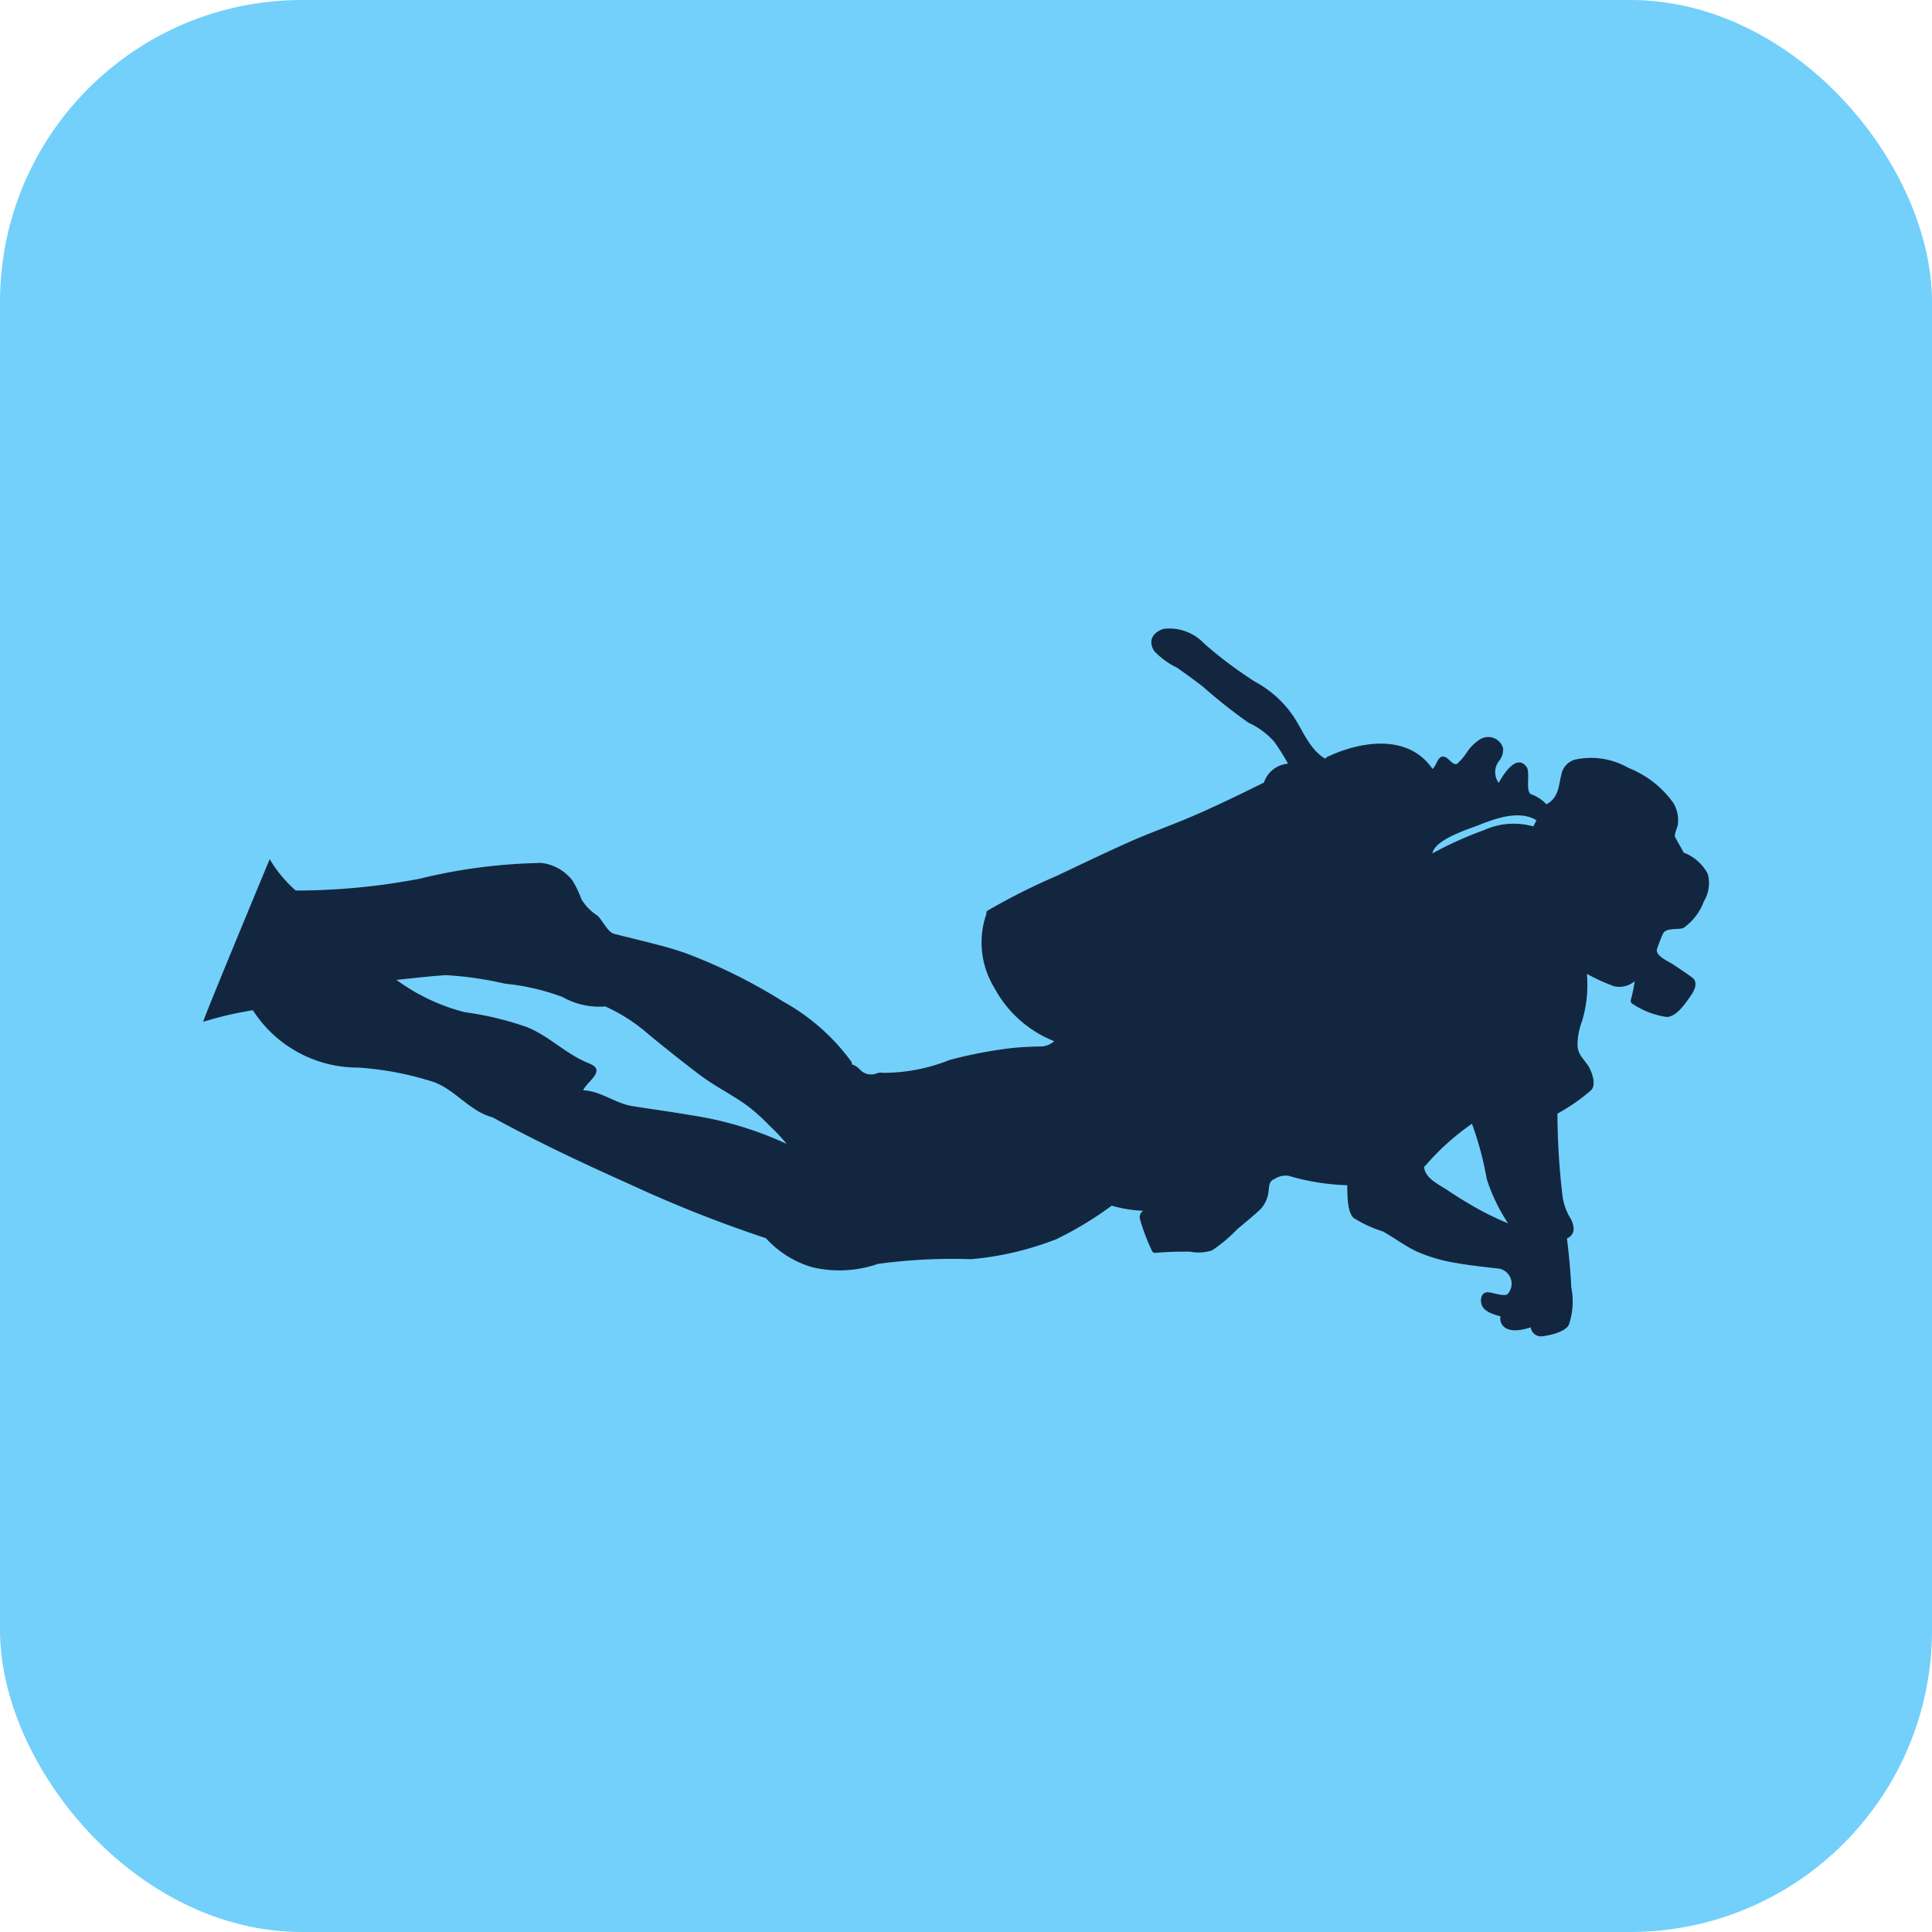 <svg xmlns="http://www.w3.org/2000/svg" width="32" height="32" viewBox="0 0 32 32">
  <g id="Group_291" data-name="Group 291" transform="translate(-7121 -471)">
    <rect id="Rectangle_631" data-name="Rectangle 631" width="32" height="32" rx="5" transform="translate(7121 471)" fill="#73d0fa"/>
    <path id="Path_327" data-name="Path 327" d="M0,10.228a5.878,5.878,0,0,1,.752-.385,2.065,2.065,0,0,0,1.921.5,5.19,5.19,0,0,1,1.286-.07c.378.048.694.327,1.075.331.818.215,1.644.378,2.476.526a21.271,21.271,0,0,0,2.4.321,1.681,1.681,0,0,0,.863.281,1.956,1.956,0,0,0,1.043-.318,9.2,9.2,0,0,1,1.476-.448,5.025,5.025,0,0,0,1.255-.639.056.056,0,0,0,.017-.009,5.777,5.777,0,0,0,.773-.775h.009a2.149,2.149,0,0,0,.519-.045.124.124,0,0,0-.016.152,3.182,3.182,0,0,0,.315.455.056.056,0,0,0,.063.022,5.345,5.345,0,0,1,.555-.159.734.734,0,0,0,.348-.109,2.616,2.616,0,0,0,.322-.444c.093-.13.19-.257.278-.391a.5.5,0,0,0,.07-.343c-.01-.1-.036-.159.055-.227a.328.328,0,0,1,.207-.1,3.8,3.8,0,0,0,.979-.084c.04.146.1.42.231.5a2.066,2.066,0,0,0,.523.1c.21.055.408.142.621.186a2.678,2.678,0,0,0,.706.026c.234-.016.466-.051.7-.08a.255.255,0,0,1,.239.363c-.029.08-.262.04-.338.064-.11.033-.085.167-.035.234.065.088.22.1.342.1a.177.177,0,0,0,.1.156c.122.062.3-.017.429-.1a.172.172,0,0,0,.215.1c.117-.044.35-.156.387-.29a1.189,1.189,0,0,0-.111-.617c-.078-.259-.168-.515-.265-.768a.166.166,0,0,0,.069-.181.38.38,0,0,0-.1-.162.975.975,0,0,1-.208-.313,12.056,12.056,0,0,1-.414-1.311,3.088,3.088,0,0,0,.448-.512c.064-.115-.059-.287-.131-.366-.1-.1-.206-.134-.263-.281a1.121,1.121,0,0,1-.029-.424,2.066,2.066,0,0,0-.112-.781,3.142,3.142,0,0,0,.486.09.392.392,0,0,0,.312-.163,2.5,2.5,0,0,1,.013.32.055.055,0,0,0,.044.052,1.355,1.355,0,0,0,.6.074c.165-.042.255-.315.307-.45.034-.089.063-.235-.051-.284s-.238-.09-.358-.134c-.1-.035-.339-.07-.325-.194.01-.087.017-.174.034-.26.023-.117.226-.118.308-.177a.928.928,0,0,0,.22-.508.582.582,0,0,0-.049-.459.755.755,0,0,0-.452-.241.057.057,0,0,0-.02,0,.06.06,0,0,0-.011-.017l-.188-.2c-.03-.033,0-.17-.006-.214a.569.569,0,0,0-.15-.32,1.658,1.658,0,0,0-.871-.391,1.234,1.234,0,0,0-.9.085.322.322,0,0,0-.151.246c-.009.222.063.411-.121.583a.622.622,0,0,0-.282-.1c-.114-.012-.1-.354-.189-.424-.206-.165-.332.178-.382.37A.3.3,0,0,1,19.782.84a.287.287,0,0,0,.01-.221A.255.255,0,0,0,19.4.562a.694.694,0,0,0-.171.272,1.006,1.006,0,0,1-.107.218c-.038.054-.143-.027-.18-.042-.18-.074-.138.16-.2.228h0c-.525-.47-1.263-.164-1.742.232a.057.057,0,0,0-.02.034c-.287-.082-.472-.362-.684-.555a1.8,1.8,0,0,0-.751-.4A6.907,6.907,0,0,1,14.574.14.792.792,0,0,0,13.86.065c-.161.1-.207.255-.062.394a1.288,1.288,0,0,0,.426.174c.167.062.331.13.494.2a8.667,8.667,0,0,0,.883.4,1.3,1.3,0,0,1,.487.2,3.686,3.686,0,0,1,.312.3.457.457,0,0,0-.311.4c-.321.272-.643.543-.978.8s-.659.466-.976.716c-.338.266-.67.541-1,.812a10.592,10.592,0,0,0-.971.834.048.048,0,0,0-.009.058,1.437,1.437,0,0,0,.419,1.154,1.932,1.932,0,0,0,1.153.619.056.056,0,0,0,.03,0,.354.354,0,0,1-.166.133c-.181.05-.359.1-.536.168a7.421,7.421,0,0,0-.906.423,2.944,2.944,0,0,1-1.022.475.2.2,0,0,0-.088.027.252.252,0,0,1-.3.008.308.308,0,0,0-.146-.048.051.051,0,0,0-.018-.041A3.487,3.487,0,0,0,9.243,7.58a8.987,8.987,0,0,0-1.772-.389c-.272-.025-.547-.023-.82-.023h-.4c-.111,0-.241-.174-.341-.226a.83.83,0,0,1-.323-.2,1.735,1.735,0,0,0-.213-.259.757.757,0,0,0-.589-.161.059.059,0,0,0-.023.008A9.078,9.078,0,0,0,2.9,7.064a10.961,10.961,0,0,1-1.939.684,2.185,2.185,0,0,1-.544-.4S-.019,10.239,0,10.228ZM19.711,1.956c.245-.176.593-.41.909-.309l-.027.111a1.2,1.2,0,0,0-.777.257,6.2,6.2,0,0,0-.736.581C19.062,2.361,19.576,2.053,19.711,1.956Zm.507,5.688a4.054,4.054,0,0,1,.581-.861,5.377,5.377,0,0,1,.459.828,2.907,2.907,0,0,0,.521.627,4.669,4.669,0,0,1-.673-.148c-.148-.043-.3-.093-.441-.144s-.417-.1-.462-.285a.054.054,0,0,0,.016-.017ZM3.712,8.506a5.8,5.8,0,0,1,.988-.1,3.739,3.739,0,0,1,.976-.016A1.235,1.235,0,0,0,6.4,8.37a2.872,2.872,0,0,1,.814.278c.321.152.643.3.97.44.293.125.6.189.9.31a3.208,3.208,0,0,1,.441.235,2.8,2.8,0,0,1,.34.219A5.835,5.835,0,0,0,8.2,9.776c-.321.023-.64.059-.96.087-.292.026-.571-.116-.859-.057.014-.1.143-.249.138-.351s-.146-.1-.22-.116c-.369-.065-.693-.268-1.068-.322a5.177,5.177,0,0,0-1.069.009A3.307,3.307,0,0,1,2.937,8.78C3.195,8.687,3.451,8.59,3.712,8.506Z" transform="translate(7126.84 478) rotate(14)" fill="#13263f"/>
  </g>
</svg>
